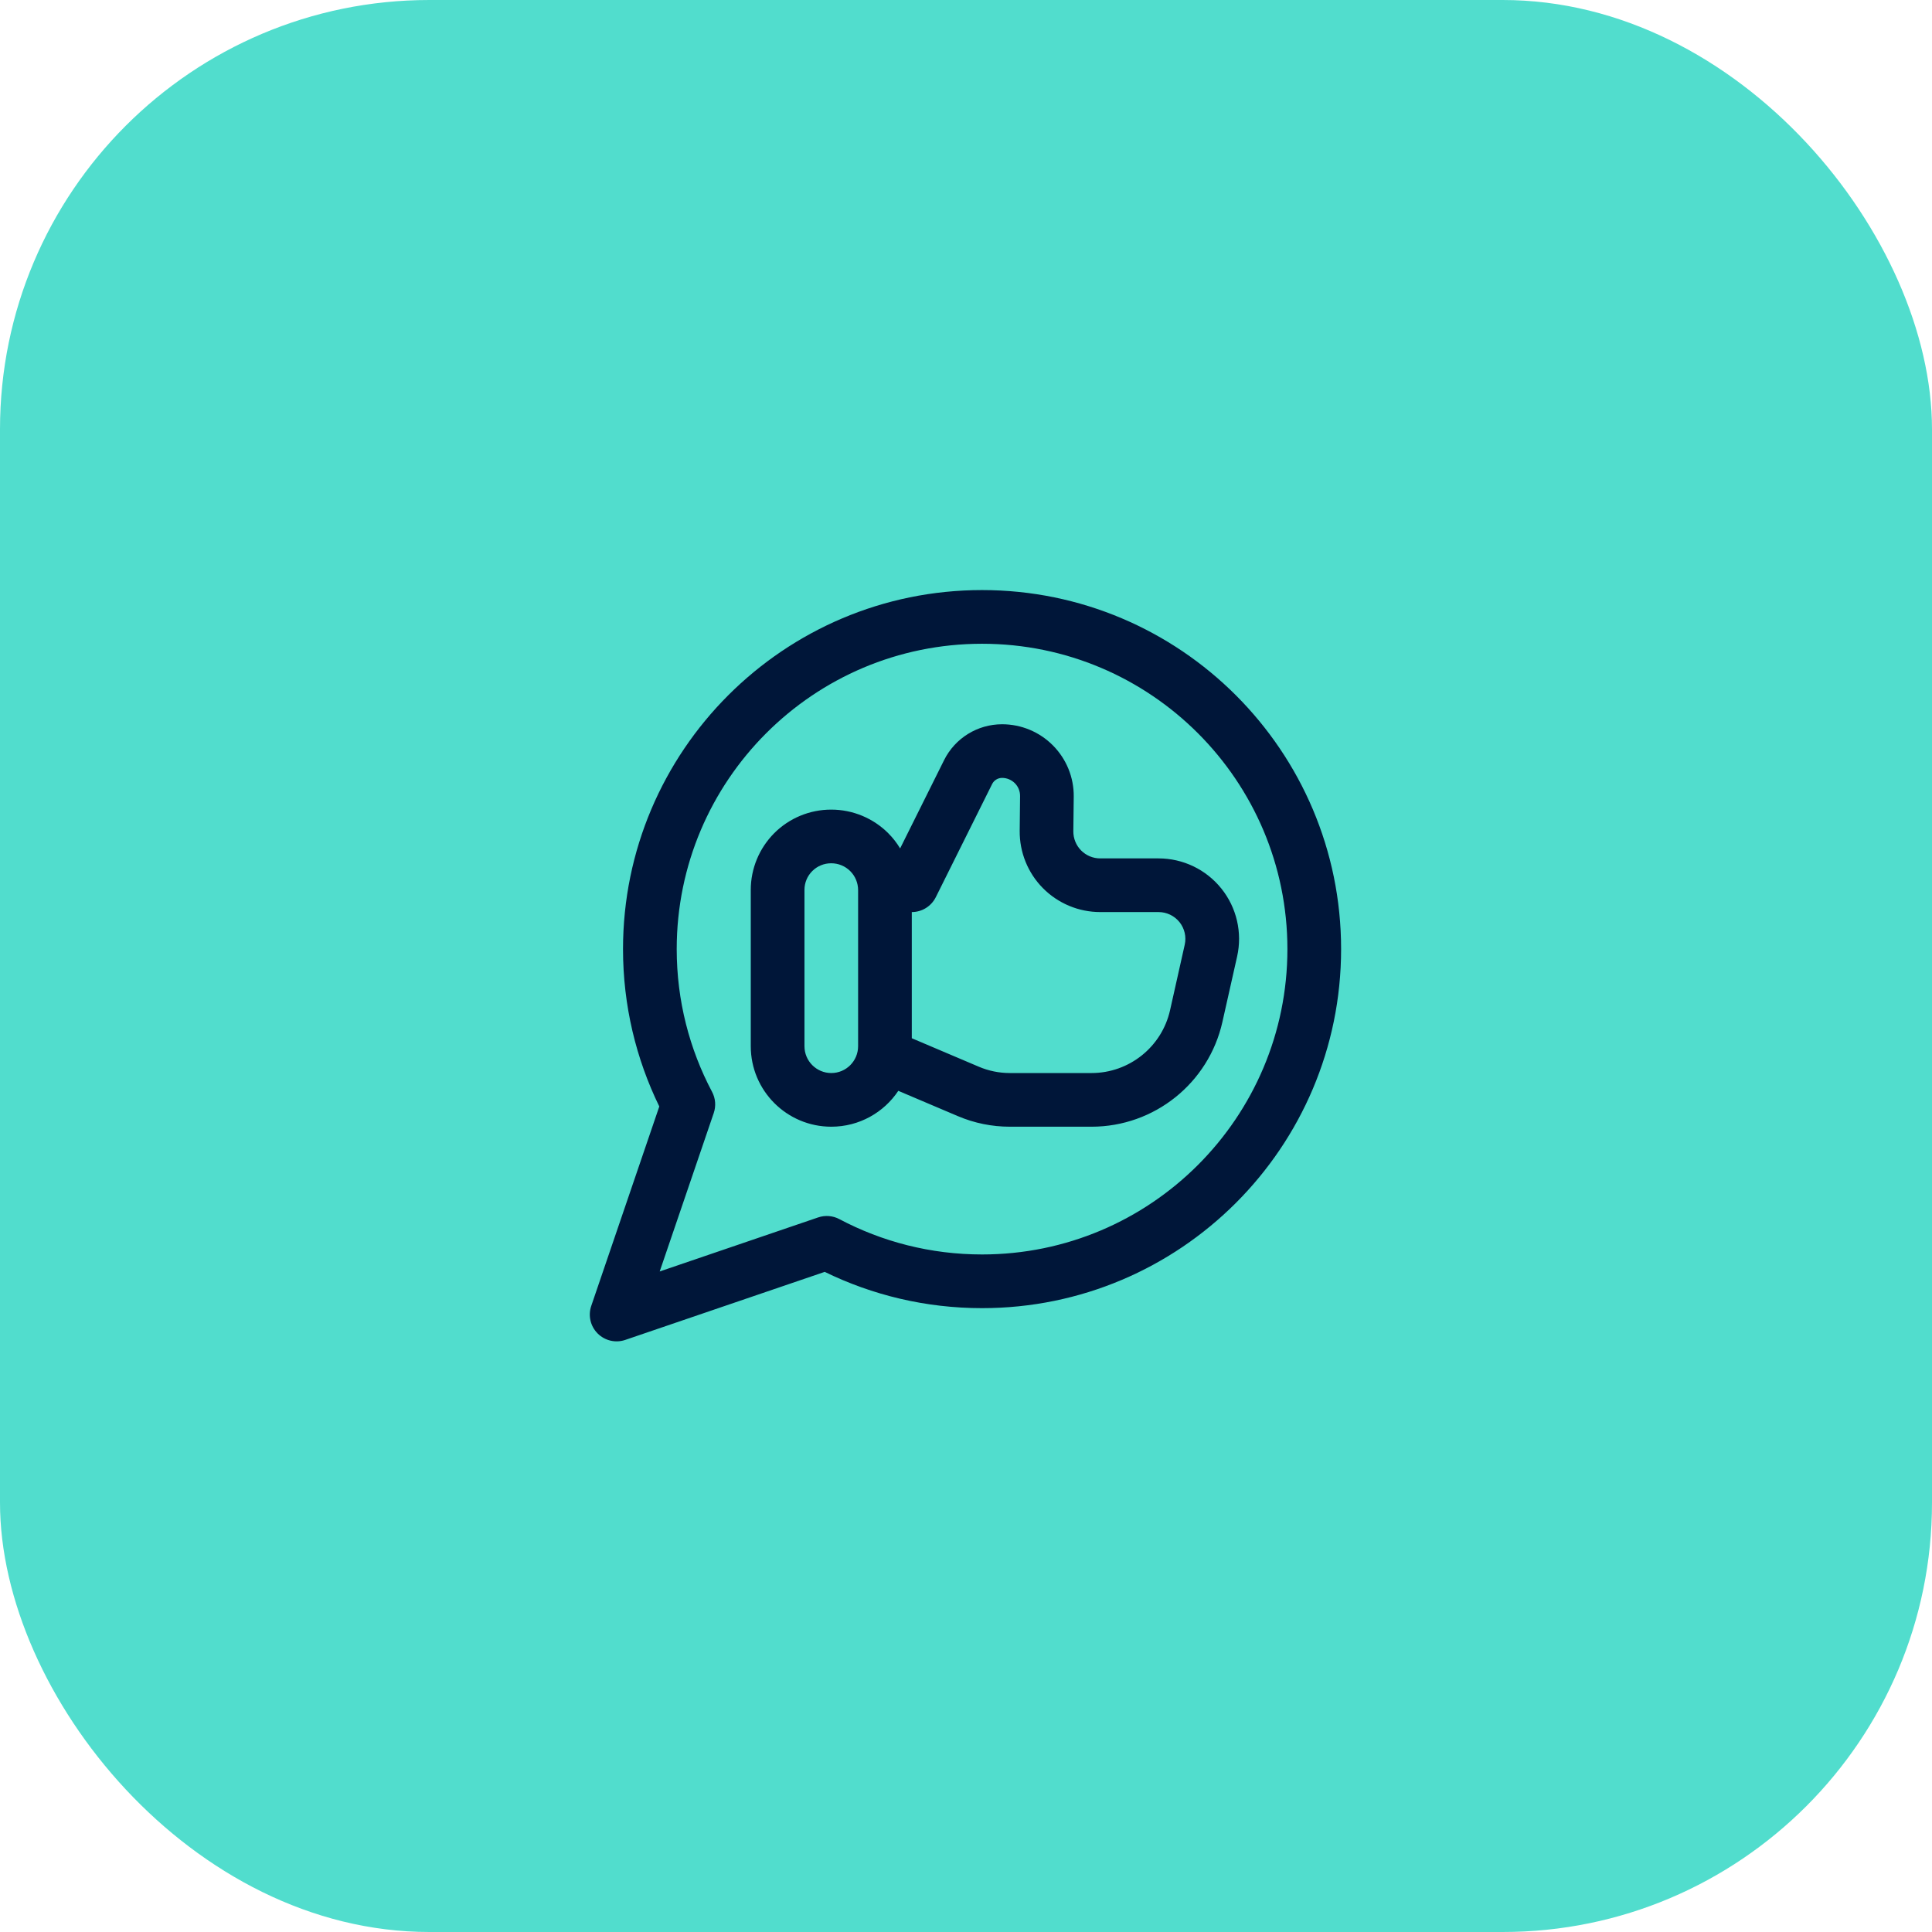 <svg width="72" height="72" viewBox="0 0 72 72" fill="none" xmlns="http://www.w3.org/2000/svg">
<rect width="72" height="72" rx="16" fill="#51DDCD"/>
<path fill-rule="evenodd" clip-rule="evenodd" d="M30.735 47.399L23.303 49.934C22.942 50.058 22.543 49.965 22.273 49.695C22.003 49.426 21.911 49.027 22.035 48.665C22.035 48.665 24.57 41.234 24.57 41.235C23.705 39.463 23.218 37.473 23.218 35.37C23.218 27.986 29.214 21.99 36.598 21.99C43.983 21.99 49.979 27.986 49.979 35.37C49.979 42.755 43.983 48.751 36.598 48.751C34.496 48.751 32.505 48.264 30.735 47.399ZM31.28 45.433C32.868 46.274 34.678 46.75 36.598 46.75C42.879 46.75 47.978 41.651 47.978 35.37C47.978 29.09 42.879 23.991 36.598 23.991C30.318 23.991 25.219 29.09 25.219 35.37C25.219 37.291 25.695 39.101 26.536 40.689C26.666 40.933 26.688 41.219 26.599 41.48L24.585 47.384L30.489 45.37C30.75 45.281 31.036 45.303 31.28 45.433ZM33.477 40.652C32.94 41.458 32.021 41.989 30.98 41.989C29.323 41.989 27.979 40.646 27.979 38.989V33.163C27.979 32.37 28.295 31.61 28.856 31.047C29.417 30.487 30.178 30.172 30.972 30.172H30.98C31.775 30.172 32.538 30.488 33.101 31.05C33.273 31.222 33.422 31.413 33.545 31.618L35.183 28.329C35.591 27.508 36.429 26.991 37.345 26.991C38.058 26.991 38.741 27.275 39.243 27.783C39.744 28.289 40.023 28.976 40.015 29.689L40 30.979C39.998 31.247 40.102 31.503 40.29 31.694C40.478 31.883 40.733 31.99 41.001 31.99H43.176C44.087 31.99 44.949 32.404 45.518 33.115C46.088 33.825 46.303 34.757 46.104 35.645L45.556 38.083C45.045 40.366 43.017 41.989 40.679 41.989H37.633C36.966 41.989 36.307 41.855 35.695 41.594L33.477 40.652ZM31.979 33.172C31.979 32.907 31.874 32.652 31.687 32.465C31.499 32.277 31.245 32.172 30.98 32.172H30.973C30.709 32.172 30.457 32.276 30.271 32.462C30.084 32.648 29.98 32.901 29.98 33.163V38.989C29.98 39.541 30.427 39.989 30.98 39.989C31.532 39.989 31.979 39.541 31.979 38.989V33.172ZM33.98 38.692L36.477 39.753C36.842 39.909 37.236 39.989 37.633 39.989H40.679C42.081 39.989 43.298 39.015 43.605 37.646L44.151 35.208C44.218 34.913 44.146 34.602 43.957 34.365C43.766 34.128 43.479 33.99 43.176 33.99H41.001C40.2 33.99 39.432 33.669 38.868 33.1C38.304 32.531 37.992 31.758 38.001 30.957L38.015 29.667C38.017 29.489 37.948 29.316 37.822 29.189C37.695 29.062 37.523 28.99 37.345 28.99C37.188 28.99 37.043 29.079 36.973 29.22L34.875 33.435C34.705 33.775 34.359 33.99 33.98 33.99V38.692Z" fill="#001639"/>
</svg>
